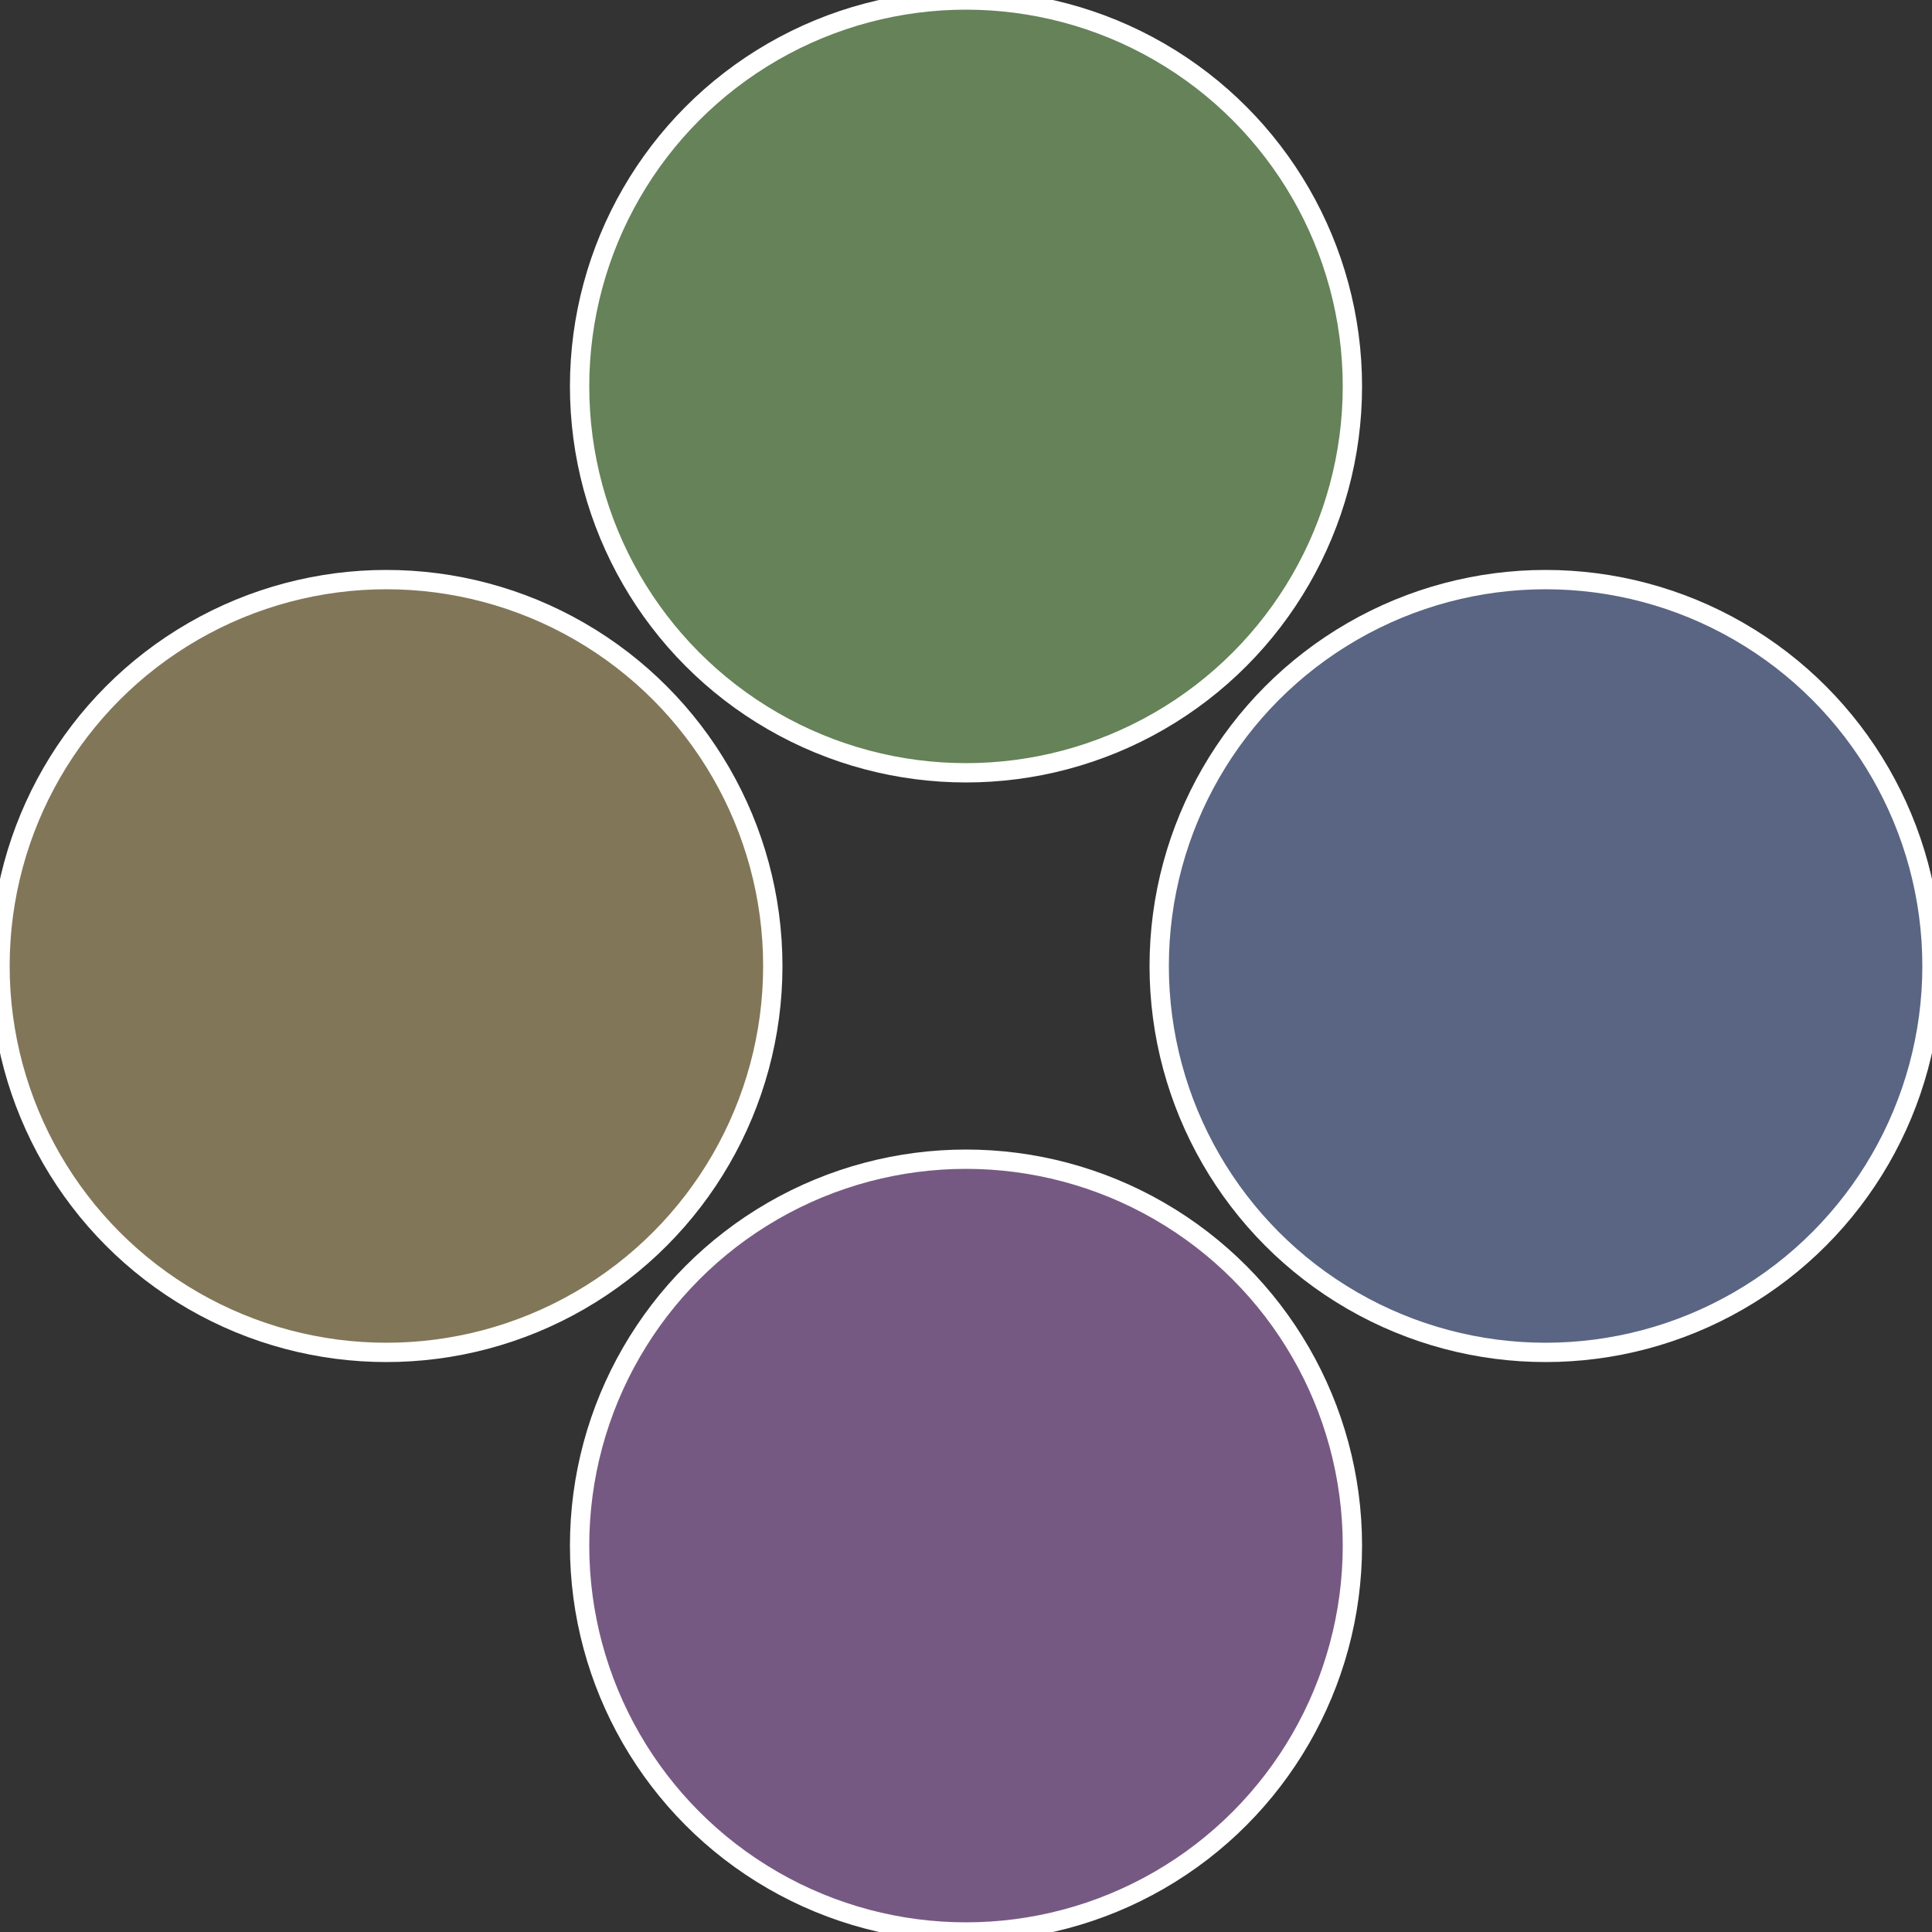 <?xml version="1.0" standalone="no"?>
<svg width="500" height="500" viewBox="-1 -1 2 2" xmlns="http://www.w3.org/2000/svg">
 
                <rect x="-1" y="-1" width="2" height="2" fill="#333333" stroke="none"/>
 
                <circle cx="0.6" cy="0" r="0.4" fill="#596582" stroke="#fff" stroke-width="1%" />
             
                <circle cx="3.6739403974421E-17" cy="0.6" r="0.4" fill="#765982" stroke="#fff" stroke-width="1%" />
             
                <circle cx="-0.6" cy="7.3478807948841E-17" r="0.4" fill="#827659" stroke="#fff" stroke-width="1%" />
             
                <circle cx="-1.1021821192326E-16" cy="-0.6" r="0.4" fill="#658259" stroke="#fff" stroke-width="1%" />
            </svg>
